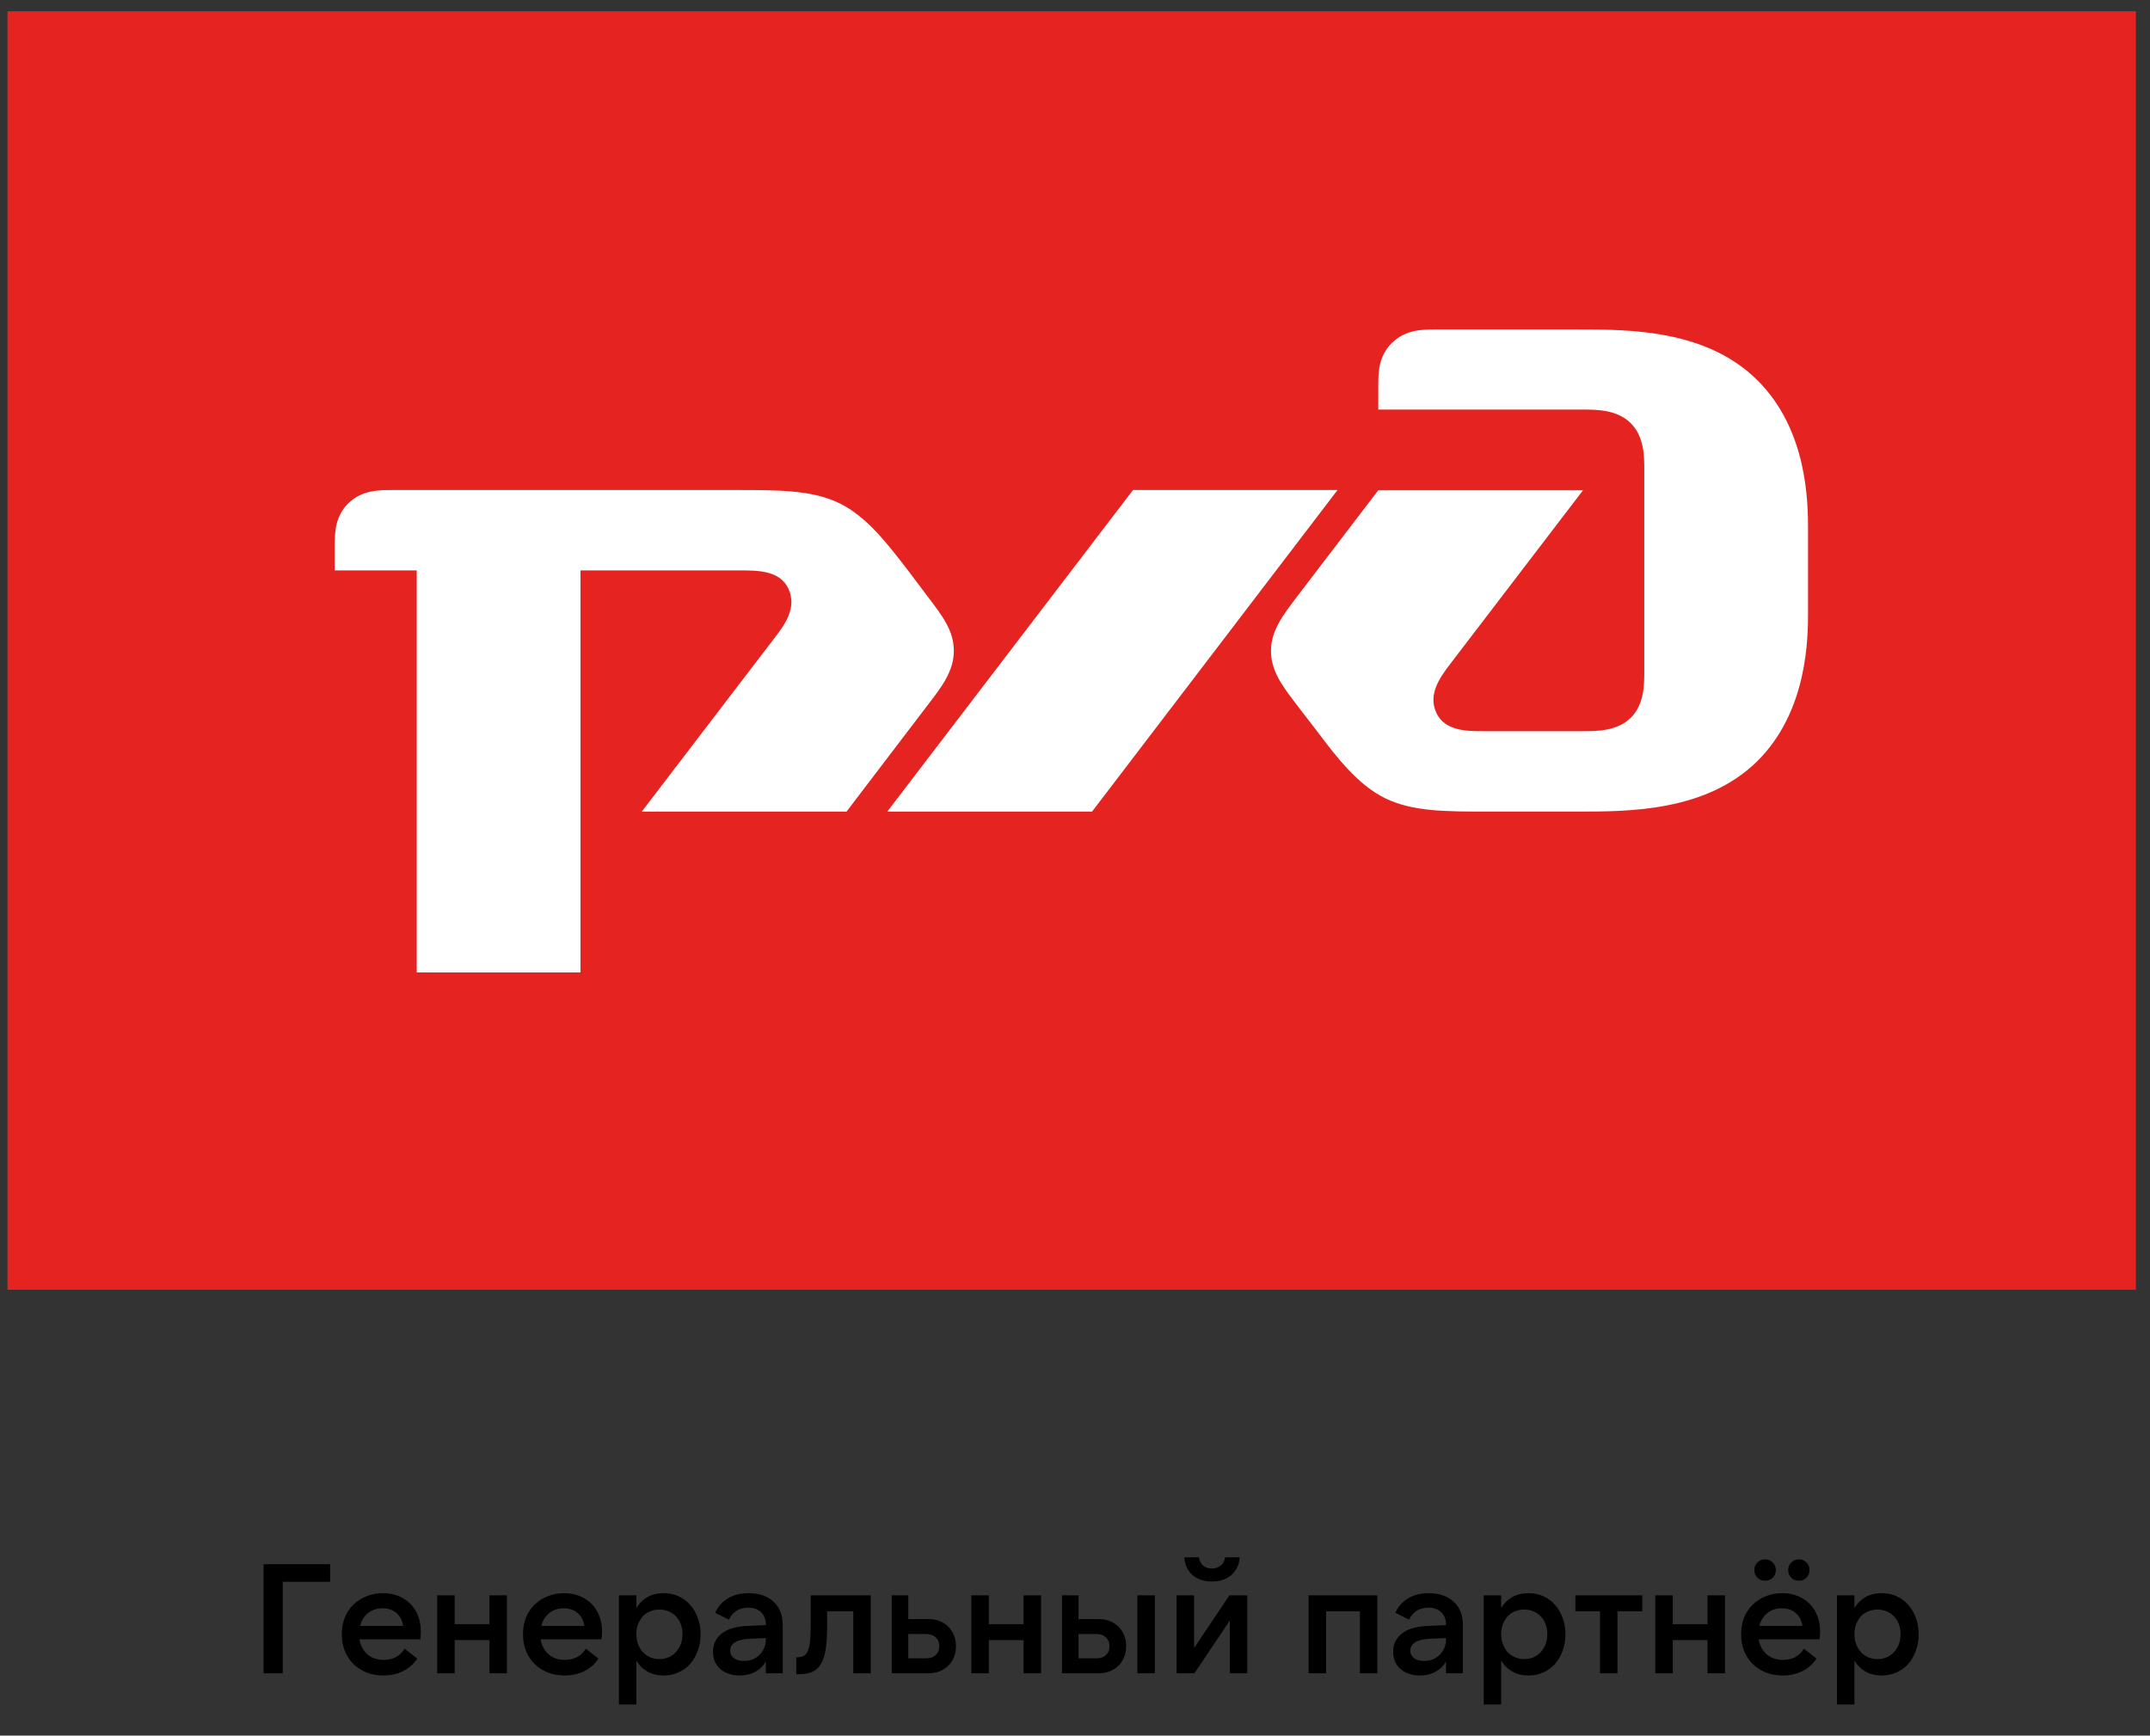 <?xml version="1.0" encoding="UTF-8"?> <svg xmlns="http://www.w3.org/2000/svg" width="135" height="109" viewBox="0 0 135 109" fill="none"><rect x="0" y="0" width="135" height="109" fill="#333333" stroke="none"/><path d="M16.549 98.235H20.729V99.341H17.753V105.088H16.549V98.235ZM22.608 102.112H25.31C25.271 101.779 25.134 101.511 24.899 101.309C24.67 101.107 24.377 101.005 24.017 101.005C23.659 101.005 23.355 101.107 23.107 101.309C22.859 101.511 22.693 101.779 22.608 102.112ZM24.076 105.225C23.691 105.225 23.339 105.163 23.019 105.039C22.699 104.908 22.422 104.729 22.187 104.5C21.958 104.272 21.779 103.998 21.648 103.678C21.524 103.358 21.462 103.009 21.462 102.631C21.462 102.252 21.524 101.906 21.648 101.593C21.779 101.273 21.958 101.002 22.187 100.78C22.422 100.552 22.696 100.376 23.009 100.252C23.322 100.121 23.665 100.056 24.037 100.056C24.396 100.056 24.722 100.115 25.016 100.232C25.31 100.35 25.561 100.516 25.77 100.731C25.979 100.94 26.139 101.191 26.25 101.485C26.367 101.779 26.426 102.105 26.426 102.464C26.426 102.536 26.423 102.614 26.416 102.699C26.41 102.777 26.4 102.862 26.387 102.954H22.569C22.634 103.345 22.8 103.659 23.068 103.894C23.335 104.128 23.675 104.246 24.086 104.246C24.68 104.246 25.12 104.011 25.408 103.541L26.201 104.168C25.959 104.52 25.656 104.784 25.29 104.961C24.931 105.137 24.527 105.225 24.076 105.225ZM31.83 100.193V105.088H30.733V103.003H28.55V105.088H27.453V100.193H28.55V102.004H30.733V100.193H31.83ZM33.985 102.112H36.687C36.648 101.779 36.511 101.511 36.276 101.309C36.047 101.107 35.754 101.005 35.395 101.005C35.036 101.005 34.732 101.107 34.484 101.309C34.236 101.511 34.07 101.779 33.985 102.112ZM35.453 105.225C35.068 105.225 34.716 105.163 34.396 105.039C34.076 104.908 33.799 104.729 33.564 104.5C33.335 104.272 33.156 103.998 33.025 103.678C32.901 103.358 32.839 103.009 32.839 102.631C32.839 102.252 32.901 101.906 33.025 101.593C33.156 101.273 33.335 101.002 33.564 100.78C33.799 100.552 34.073 100.376 34.386 100.252C34.7 100.121 35.042 100.056 35.414 100.056C35.773 100.056 36.099 100.115 36.393 100.232C36.687 100.35 36.938 100.516 37.147 100.731C37.356 100.94 37.516 101.191 37.627 101.485C37.744 101.779 37.803 102.105 37.803 102.464C37.803 102.536 37.8 102.614 37.793 102.699C37.787 102.777 37.777 102.862 37.764 102.954H33.946C34.011 103.345 34.177 103.659 34.445 103.894C34.712 104.128 35.052 104.246 35.463 104.246C36.057 104.246 36.498 104.011 36.785 103.541L37.578 104.168C37.336 104.52 37.033 104.784 36.667 104.961C36.308 105.137 35.904 105.225 35.453 105.225ZM41.405 104.197C41.614 104.197 41.807 104.158 41.983 104.08C42.166 104.001 42.319 103.894 42.443 103.756C42.574 103.613 42.675 103.446 42.746 103.257C42.818 103.061 42.854 102.852 42.854 102.631C42.854 102.402 42.818 102.193 42.746 102.004C42.675 101.815 42.574 101.652 42.443 101.515C42.319 101.377 42.166 101.273 41.983 101.201C41.807 101.123 41.614 101.084 41.405 101.084C41.196 101.084 41.001 101.123 40.818 101.201C40.642 101.273 40.488 101.377 40.358 101.515C40.234 101.652 40.136 101.815 40.064 102.004C39.992 102.193 39.956 102.402 39.956 102.631C39.956 102.852 39.992 103.061 40.064 103.257C40.136 103.446 40.234 103.613 40.358 103.756C40.488 103.894 40.642 104.001 40.818 104.08C41.001 104.158 41.196 104.197 41.405 104.197ZM41.67 105.225C41.278 105.225 40.939 105.143 40.651 104.98C40.371 104.817 40.139 104.589 39.956 104.295V107.046H38.86V100.193H39.956V100.986C40.139 100.692 40.371 100.464 40.651 100.301C40.939 100.137 41.278 100.056 41.67 100.056C42.016 100.056 42.329 100.121 42.609 100.252C42.897 100.382 43.141 100.565 43.344 100.8C43.546 101.028 43.703 101.299 43.814 101.612C43.931 101.926 43.99 102.268 43.99 102.64C43.99 103.012 43.931 103.355 43.814 103.668C43.703 103.982 43.546 104.256 43.344 104.491C43.141 104.719 42.897 104.899 42.609 105.029C42.329 105.16 42.016 105.225 41.67 105.225ZM48.089 102.875L47.149 102.915C46.679 102.934 46.343 103.012 46.141 103.149C45.945 103.28 45.847 103.45 45.847 103.659C45.847 103.861 45.925 104.021 46.082 104.138C46.239 104.256 46.448 104.314 46.709 104.314C46.904 104.314 47.087 104.282 47.257 104.217C47.427 104.145 47.57 104.05 47.688 103.933C47.812 103.809 47.91 103.665 47.981 103.502C48.053 103.332 48.089 103.149 48.089 102.954V102.875ZM48.089 105.088V104.354C47.919 104.634 47.694 104.85 47.414 105C47.139 105.15 46.816 105.225 46.444 105.225C46.183 105.225 45.948 105.186 45.739 105.107C45.531 105.036 45.354 104.935 45.211 104.804C45.067 104.667 44.956 104.507 44.878 104.324C44.806 104.142 44.77 103.942 44.77 103.727C44.77 103.251 44.956 102.869 45.328 102.582C45.7 102.294 46.252 102.138 46.983 102.112L48.089 102.063V102.014C48.089 101.701 47.991 101.449 47.795 101.26C47.6 101.064 47.329 100.966 46.983 100.966C46.415 100.966 46.01 101.218 45.769 101.72L44.907 101.289C45.084 100.898 45.351 100.594 45.71 100.379C46.069 100.164 46.503 100.056 47.012 100.056C47.339 100.056 47.632 100.101 47.893 100.193C48.161 100.284 48.386 100.418 48.569 100.594C48.758 100.764 48.902 100.97 49 101.211C49.097 101.453 49.146 101.727 49.146 102.033V105.088H48.089ZM49.997 104.08H50.075C50.238 104.08 50.372 104.05 50.476 103.991C50.587 103.926 50.672 103.815 50.731 103.659C50.796 103.502 50.842 103.29 50.868 103.022C50.894 102.755 50.907 102.415 50.907 102.004V100.193H54.676V105.088H53.58V101.191H51.935V102.2C51.935 102.728 51.906 103.182 51.847 103.561C51.795 103.933 51.7 104.236 51.563 104.471C51.433 104.706 51.253 104.879 51.025 104.99C50.796 105.094 50.509 105.147 50.163 105.147H49.997V104.08ZM57.03 104.148H58.156C58.411 104.148 58.61 104.08 58.754 103.942C58.904 103.799 58.979 103.613 58.979 103.384C58.979 103.156 58.904 102.973 58.754 102.836C58.61 102.693 58.411 102.621 58.156 102.621H57.03V104.148ZM58.283 105.088H55.993V100.193H57.03V101.681H58.283C58.545 101.681 58.783 101.723 58.998 101.808C59.214 101.893 59.396 102.011 59.546 102.161C59.697 102.311 59.814 102.49 59.899 102.699C59.984 102.908 60.026 103.136 60.026 103.384C60.026 103.632 59.984 103.861 59.899 104.07C59.814 104.279 59.697 104.458 59.546 104.608C59.396 104.758 59.214 104.876 58.998 104.961C58.783 105.045 58.545 105.088 58.283 105.088ZM65.368 100.193V105.088H64.272V103.003H62.088V105.088H60.992V100.193H62.088V102.004H64.272V100.193H65.368ZM71.42 100.193H72.516V105.088H71.42V100.193ZM67.719 104.148H68.845C69.1 104.148 69.299 104.08 69.442 103.942C69.592 103.799 69.667 103.613 69.667 103.384C69.667 103.156 69.592 102.973 69.442 102.836C69.299 102.693 69.1 102.621 68.845 102.621H67.719V104.148ZM68.972 105.088H66.681V100.193H67.719V101.681H68.972C69.233 101.681 69.472 101.723 69.687 101.808C69.902 101.893 70.085 102.011 70.235 102.161C70.385 102.311 70.503 102.49 70.588 102.699C70.672 102.908 70.715 103.136 70.715 103.384C70.715 103.632 70.672 103.861 70.588 104.07C70.503 104.279 70.385 104.458 70.235 104.608C70.085 104.758 69.902 104.876 69.687 104.961C69.472 105.045 69.233 105.088 68.972 105.088ZM74.977 100.193V103.502L77.199 100.193H78.315V105.088H77.219V101.779L74.997 105.088H73.88V100.193H74.977ZM76.093 99.322C75.597 99.322 75.192 99.188 74.879 98.92C74.572 98.646 74.399 98.274 74.36 97.804H75.281C75.313 98.026 75.401 98.199 75.545 98.323C75.695 98.447 75.878 98.509 76.093 98.509C76.315 98.509 76.501 98.447 76.651 98.323C76.801 98.199 76.893 98.026 76.925 97.804H77.846C77.806 98.274 77.63 98.646 77.317 98.92C77.004 99.188 76.596 99.322 76.093 99.322ZM82.169 100.193H86.486V105.088H85.389V101.191H83.265V105.088H82.169V100.193ZM90.796 102.875L89.856 102.915C89.386 102.934 89.05 103.012 88.848 103.149C88.652 103.28 88.554 103.45 88.554 103.659C88.554 103.861 88.633 104.021 88.789 104.138C88.946 104.256 89.155 104.314 89.416 104.314C89.612 104.314 89.794 104.282 89.964 104.217C90.134 104.145 90.277 104.05 90.395 103.933C90.519 103.809 90.617 103.665 90.689 103.502C90.76 103.332 90.796 103.149 90.796 102.954V102.875ZM90.796 105.088V104.354C90.627 104.634 90.401 104.85 90.121 105C89.847 105.15 89.523 105.225 89.151 105.225C88.891 105.225 88.656 105.186 88.447 105.107C88.238 105.036 88.062 104.935 87.918 104.804C87.774 104.667 87.663 104.507 87.585 104.324C87.513 104.142 87.477 103.942 87.477 103.727C87.477 103.251 87.663 102.869 88.035 102.582C88.407 102.294 88.959 102.138 89.69 102.112L90.796 102.063V102.014C90.796 101.701 90.698 101.449 90.502 101.26C90.307 101.064 90.036 100.966 89.69 100.966C89.122 100.966 88.718 101.218 88.476 101.72L87.615 101.289C87.791 100.898 88.058 100.594 88.417 100.379C88.776 100.164 89.21 100.056 89.719 100.056C90.046 100.056 90.339 100.101 90.6 100.193C90.868 100.284 91.093 100.418 91.276 100.594C91.465 100.764 91.609 100.97 91.707 101.211C91.805 101.453 91.854 101.727 91.854 102.033V105.088H90.796ZM95.709 104.197C95.918 104.197 96.111 104.158 96.287 104.08C96.47 104.001 96.623 103.894 96.747 103.756C96.878 103.613 96.979 103.446 97.051 103.257C97.122 103.061 97.158 102.852 97.158 102.631C97.158 102.402 97.122 102.193 97.051 102.004C96.979 101.815 96.878 101.652 96.747 101.515C96.623 101.377 96.47 101.273 96.287 101.201C96.111 101.123 95.918 101.084 95.709 101.084C95.501 101.084 95.305 101.123 95.122 101.201C94.946 101.273 94.792 101.377 94.662 101.515C94.538 101.652 94.44 101.815 94.368 102.004C94.296 102.193 94.26 102.402 94.26 102.631C94.26 102.852 94.296 103.061 94.368 103.257C94.44 103.446 94.538 103.613 94.662 103.756C94.792 103.894 94.946 104.001 95.122 104.08C95.305 104.158 95.501 104.197 95.709 104.197ZM95.974 105.225C95.582 105.225 95.243 105.143 94.956 104.98C94.675 104.817 94.443 104.589 94.26 104.295V107.046H93.164V100.193H94.26V100.986C94.443 100.692 94.675 100.464 94.956 100.301C95.243 100.137 95.582 100.056 95.974 100.056C96.32 100.056 96.633 100.121 96.914 100.252C97.201 100.382 97.445 100.565 97.648 100.8C97.85 101.028 98.007 101.299 98.118 101.612C98.235 101.926 98.294 102.268 98.294 102.64C98.294 103.012 98.235 103.355 98.118 103.668C98.007 103.982 97.85 104.256 97.648 104.491C97.445 104.719 97.201 104.899 96.914 105.029C96.633 105.16 96.32 105.225 95.974 105.225ZM103.118 100.193V101.191H101.561V105.088H100.465V101.191H98.918V100.193H103.118ZM108.314 100.193V105.088H107.218V103.003H105.035V105.088H103.938V100.193H105.035V102.004H107.218V100.193H108.314ZM110.469 102.112H113.172C113.132 101.779 112.995 101.511 112.76 101.309C112.532 101.107 112.238 101.005 111.879 101.005C111.52 101.005 111.217 101.107 110.969 101.309C110.721 101.511 110.554 101.779 110.469 102.112ZM111.938 105.225C111.553 105.225 111.2 105.163 110.881 105.039C110.561 104.908 110.283 104.729 110.049 104.5C109.82 104.272 109.641 103.998 109.51 103.678C109.386 103.358 109.324 103.009 109.324 102.631C109.324 102.252 109.386 101.906 109.51 101.593C109.641 101.273 109.82 101.002 110.049 100.78C110.283 100.552 110.558 100.376 110.871 100.252C111.184 100.121 111.527 100.056 111.899 100.056C112.258 100.056 112.584 100.115 112.878 100.232C113.172 100.35 113.423 100.516 113.632 100.731C113.841 100.94 114 101.191 114.111 101.485C114.229 101.779 114.288 102.105 114.288 102.464C114.288 102.536 114.284 102.614 114.278 102.699C114.271 102.777 114.261 102.862 114.248 102.954H110.43C110.496 103.345 110.662 103.659 110.93 103.894C111.197 104.128 111.537 104.246 111.948 104.246C112.542 104.246 112.982 104.011 113.269 103.541L114.062 104.168C113.821 104.52 113.517 104.784 113.152 104.961C112.793 105.137 112.388 105.225 111.938 105.225ZM110.156 98.607C110.156 98.411 110.221 98.251 110.352 98.127C110.483 97.997 110.642 97.931 110.832 97.931C111.021 97.931 111.181 97.997 111.311 98.127C111.442 98.251 111.507 98.411 111.507 98.607C111.507 98.796 111.442 98.956 111.311 99.087C111.181 99.211 111.021 99.273 110.832 99.273C110.642 99.273 110.483 99.211 110.352 99.087C110.221 98.956 110.156 98.796 110.156 98.607ZM112.281 98.607C112.281 98.411 112.346 98.251 112.476 98.127C112.607 97.997 112.767 97.931 112.956 97.931C113.145 97.931 113.302 97.997 113.426 98.127C113.557 98.251 113.622 98.411 113.622 98.607C113.622 98.796 113.557 98.956 113.426 99.087C113.302 99.211 113.145 99.273 112.956 99.273C112.767 99.273 112.607 99.211 112.476 99.087C112.346 98.956 112.281 98.796 112.281 98.607ZM117.89 104.197C118.099 104.197 118.291 104.158 118.468 104.08C118.65 104.001 118.804 103.894 118.928 103.756C119.058 103.613 119.159 103.446 119.231 103.257C119.303 103.061 119.339 102.852 119.339 102.631C119.339 102.402 119.303 102.193 119.231 102.004C119.159 101.815 119.058 101.652 118.928 101.515C118.804 101.377 118.65 101.273 118.468 101.201C118.291 101.123 118.099 101.084 117.89 101.084C117.681 101.084 117.485 101.123 117.303 101.201C117.126 101.273 116.973 101.377 116.842 101.515C116.718 101.652 116.621 101.815 116.549 102.004C116.477 102.193 116.441 102.402 116.441 102.631C116.441 102.852 116.477 103.061 116.549 103.257C116.621 103.446 116.718 103.613 116.842 103.756C116.973 103.894 117.126 104.001 117.303 104.08C117.485 104.158 117.681 104.197 117.89 104.197ZM118.154 105.225C117.763 105.225 117.423 105.143 117.136 104.98C116.855 104.817 116.624 104.589 116.441 104.295V107.046H115.345V100.193H116.441V100.986C116.624 100.692 116.855 100.464 117.136 100.301C117.423 100.137 117.763 100.056 118.154 100.056C118.5 100.056 118.813 100.121 119.094 100.252C119.381 100.382 119.626 100.565 119.828 100.8C120.031 101.028 120.187 101.299 120.298 101.612C120.416 101.926 120.475 102.268 120.475 102.64C120.475 103.012 120.416 103.355 120.298 103.668C120.187 103.982 120.031 104.256 119.828 104.491C119.626 104.719 119.381 104.899 119.094 105.029C118.813 105.16 118.5 105.225 118.154 105.225Z" fill="black"></path><path d="M134.111 0.712H0.47V81H134.111V0.712Z" fill="#E52421"></path><path d="M86.543 24.252V25.723H99.4C100.253 25.723 101.54 25.723 102.393 26.576C103.246 27.412 103.246 28.683 103.246 29.518V42.142C103.246 42.978 103.246 44.248 102.393 45.084C101.54 45.92 100.253 45.92 99.4 45.92H93.18C92.11 45.92 90.723 45.92 90.188 44.767C89.653 43.613 90.405 42.56 91.04 41.724L99.4 30.789H86.543L81.41 37.511C80.557 38.631 79.805 39.617 79.805 40.871C79.805 42.125 80.49 43.045 81.41 44.248L82.697 45.92C83.968 47.609 85.255 49.281 86.977 50.134C88.699 50.97 90.723 50.97 93.515 50.97H99.082C102.293 50.97 107.108 50.97 110.318 47.827C113.528 44.666 113.528 40.035 113.528 38.363V33.314C113.528 31.625 113.528 27.011 110.318 23.851C107.108 20.69 102.293 20.69 99.082 20.69H90.188C89.335 20.69 88.265 20.69 87.412 21.526C86.543 22.362 86.543 23.416 86.543 24.252Z" fill="white"></path><path d="M71.144 30.774H83.985L68.569 50.972H55.712L71.144 30.774Z" fill="white"></path><path d="M21.018 34.336C21.018 33.5 21.018 32.446 21.87 31.61C22.723 30.774 23.793 30.774 24.662 30.774H46.181C48.956 30.774 50.996 30.774 52.718 31.61C54.423 32.446 55.711 34.135 57.015 35.824L58.286 37.513C59.189 38.7 59.891 39.619 59.891 40.873C59.891 42.127 59.155 43.114 58.286 44.234L53.153 50.972H40.295L48.655 40.037C49.307 39.201 50.043 38.148 49.508 36.977C48.973 35.824 47.585 35.824 46.498 35.824H36.45V61.071H26.167V35.824H21.018V34.352V34.336Z" fill="white"></path></svg> 